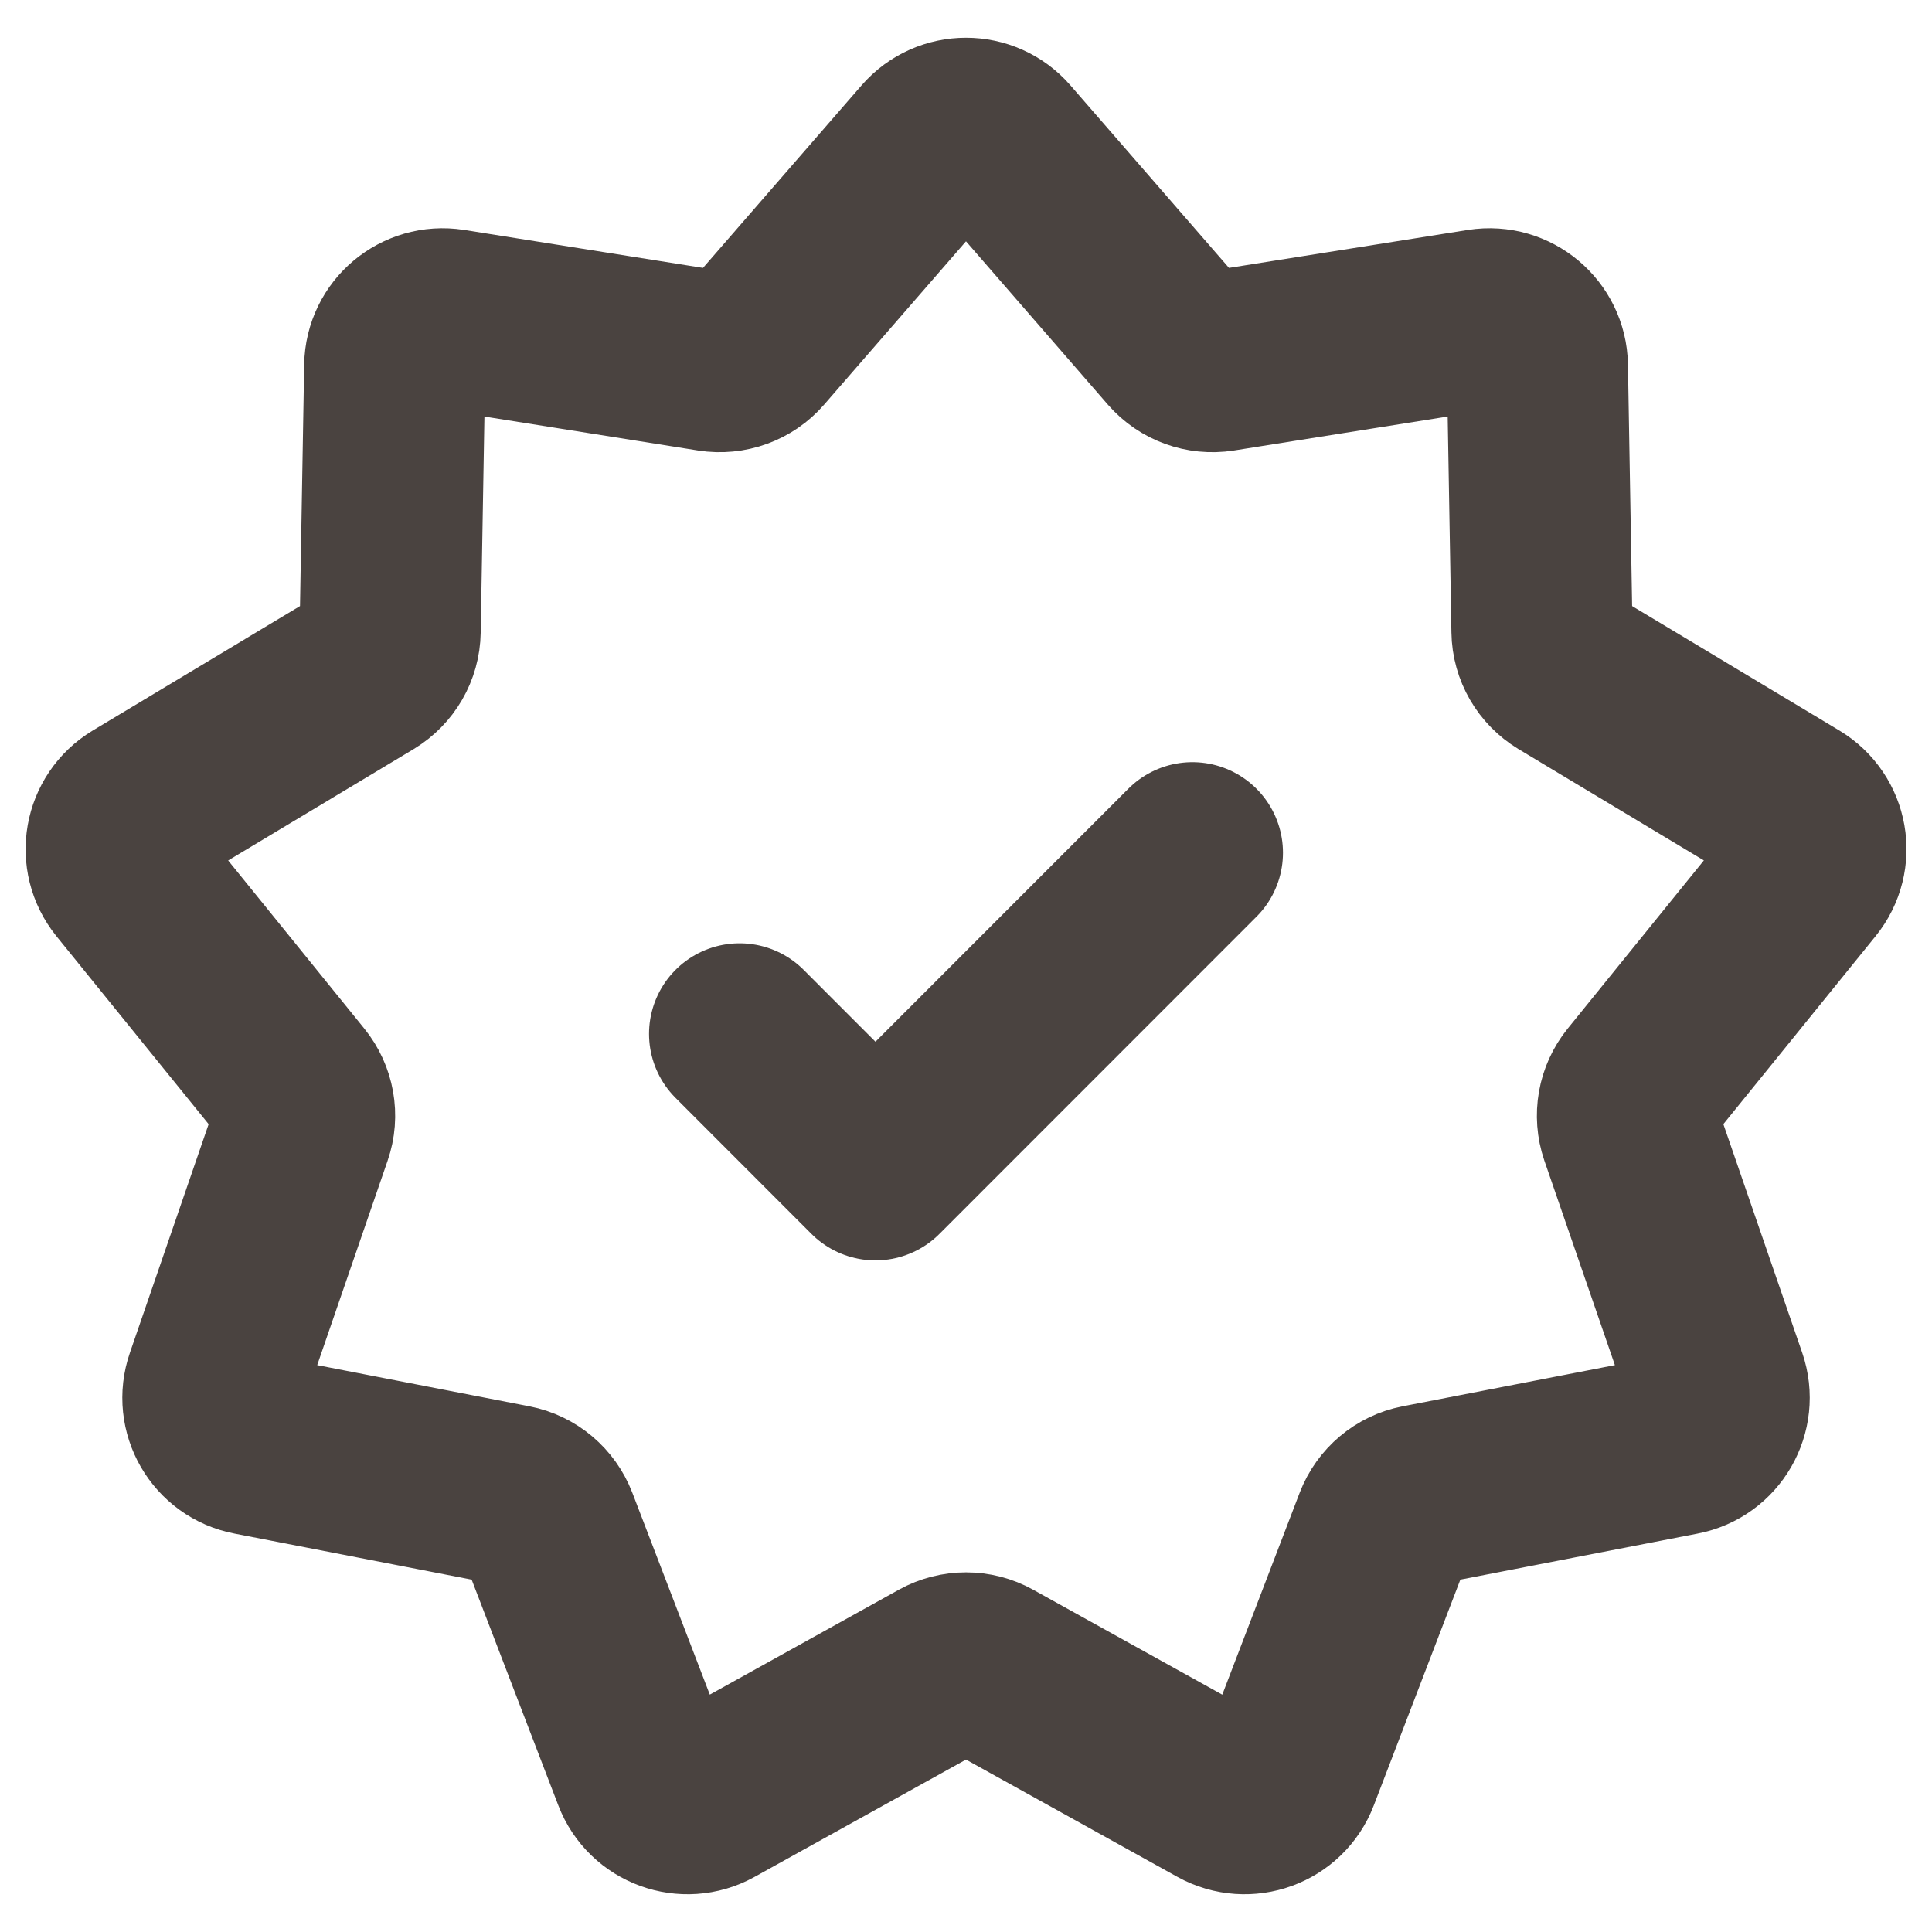 <svg width="16" height="16" viewBox="0 0 16 16" fill="none" xmlns="http://www.w3.org/2000/svg">
<path d="M6.125 8.562L7.25 9.688L9.875 7.062M5.898 2.99L3.727 2.645C3.489 2.608 3.273 2.789 3.269 3.03L3.231 5.228C3.229 5.365 3.156 5.49 3.039 5.561L1.154 6.693C0.948 6.817 0.899 7.094 1.05 7.281L2.434 8.99C2.52 9.096 2.546 9.239 2.501 9.368L1.785 11.447C1.706 11.674 1.847 11.919 2.084 11.964L4.242 12.383C4.376 12.409 4.487 12.503 4.536 12.63L5.324 14.683C5.41 14.908 5.675 15.004 5.885 14.888L7.808 13.821C7.928 13.755 8.073 13.755 8.192 13.821L10.115 14.888C10.326 15.004 10.591 14.908 10.677 14.683L11.464 12.63C11.513 12.503 11.624 12.409 11.758 12.383L13.917 11.964C14.153 11.919 14.294 11.674 14.216 11.447L13.499 9.368C13.455 9.239 13.48 9.096 13.566 8.99L14.95 7.281C15.102 7.094 15.053 6.817 14.847 6.693L12.962 5.561C12.845 5.49 12.772 5.365 12.77 5.228L12.732 3.03C12.728 2.789 12.511 2.608 12.274 2.645L10.102 2.99C9.967 3.011 9.831 2.962 9.741 2.859L8.299 1.199C8.141 1.017 7.859 1.017 7.701 1.199L6.259 2.859C6.17 2.962 6.033 3.011 5.898 2.99Z" stroke="#4A4340" stroke-width="1.5" stroke-linecap="round" stroke-linejoin="round"/>
</svg>

